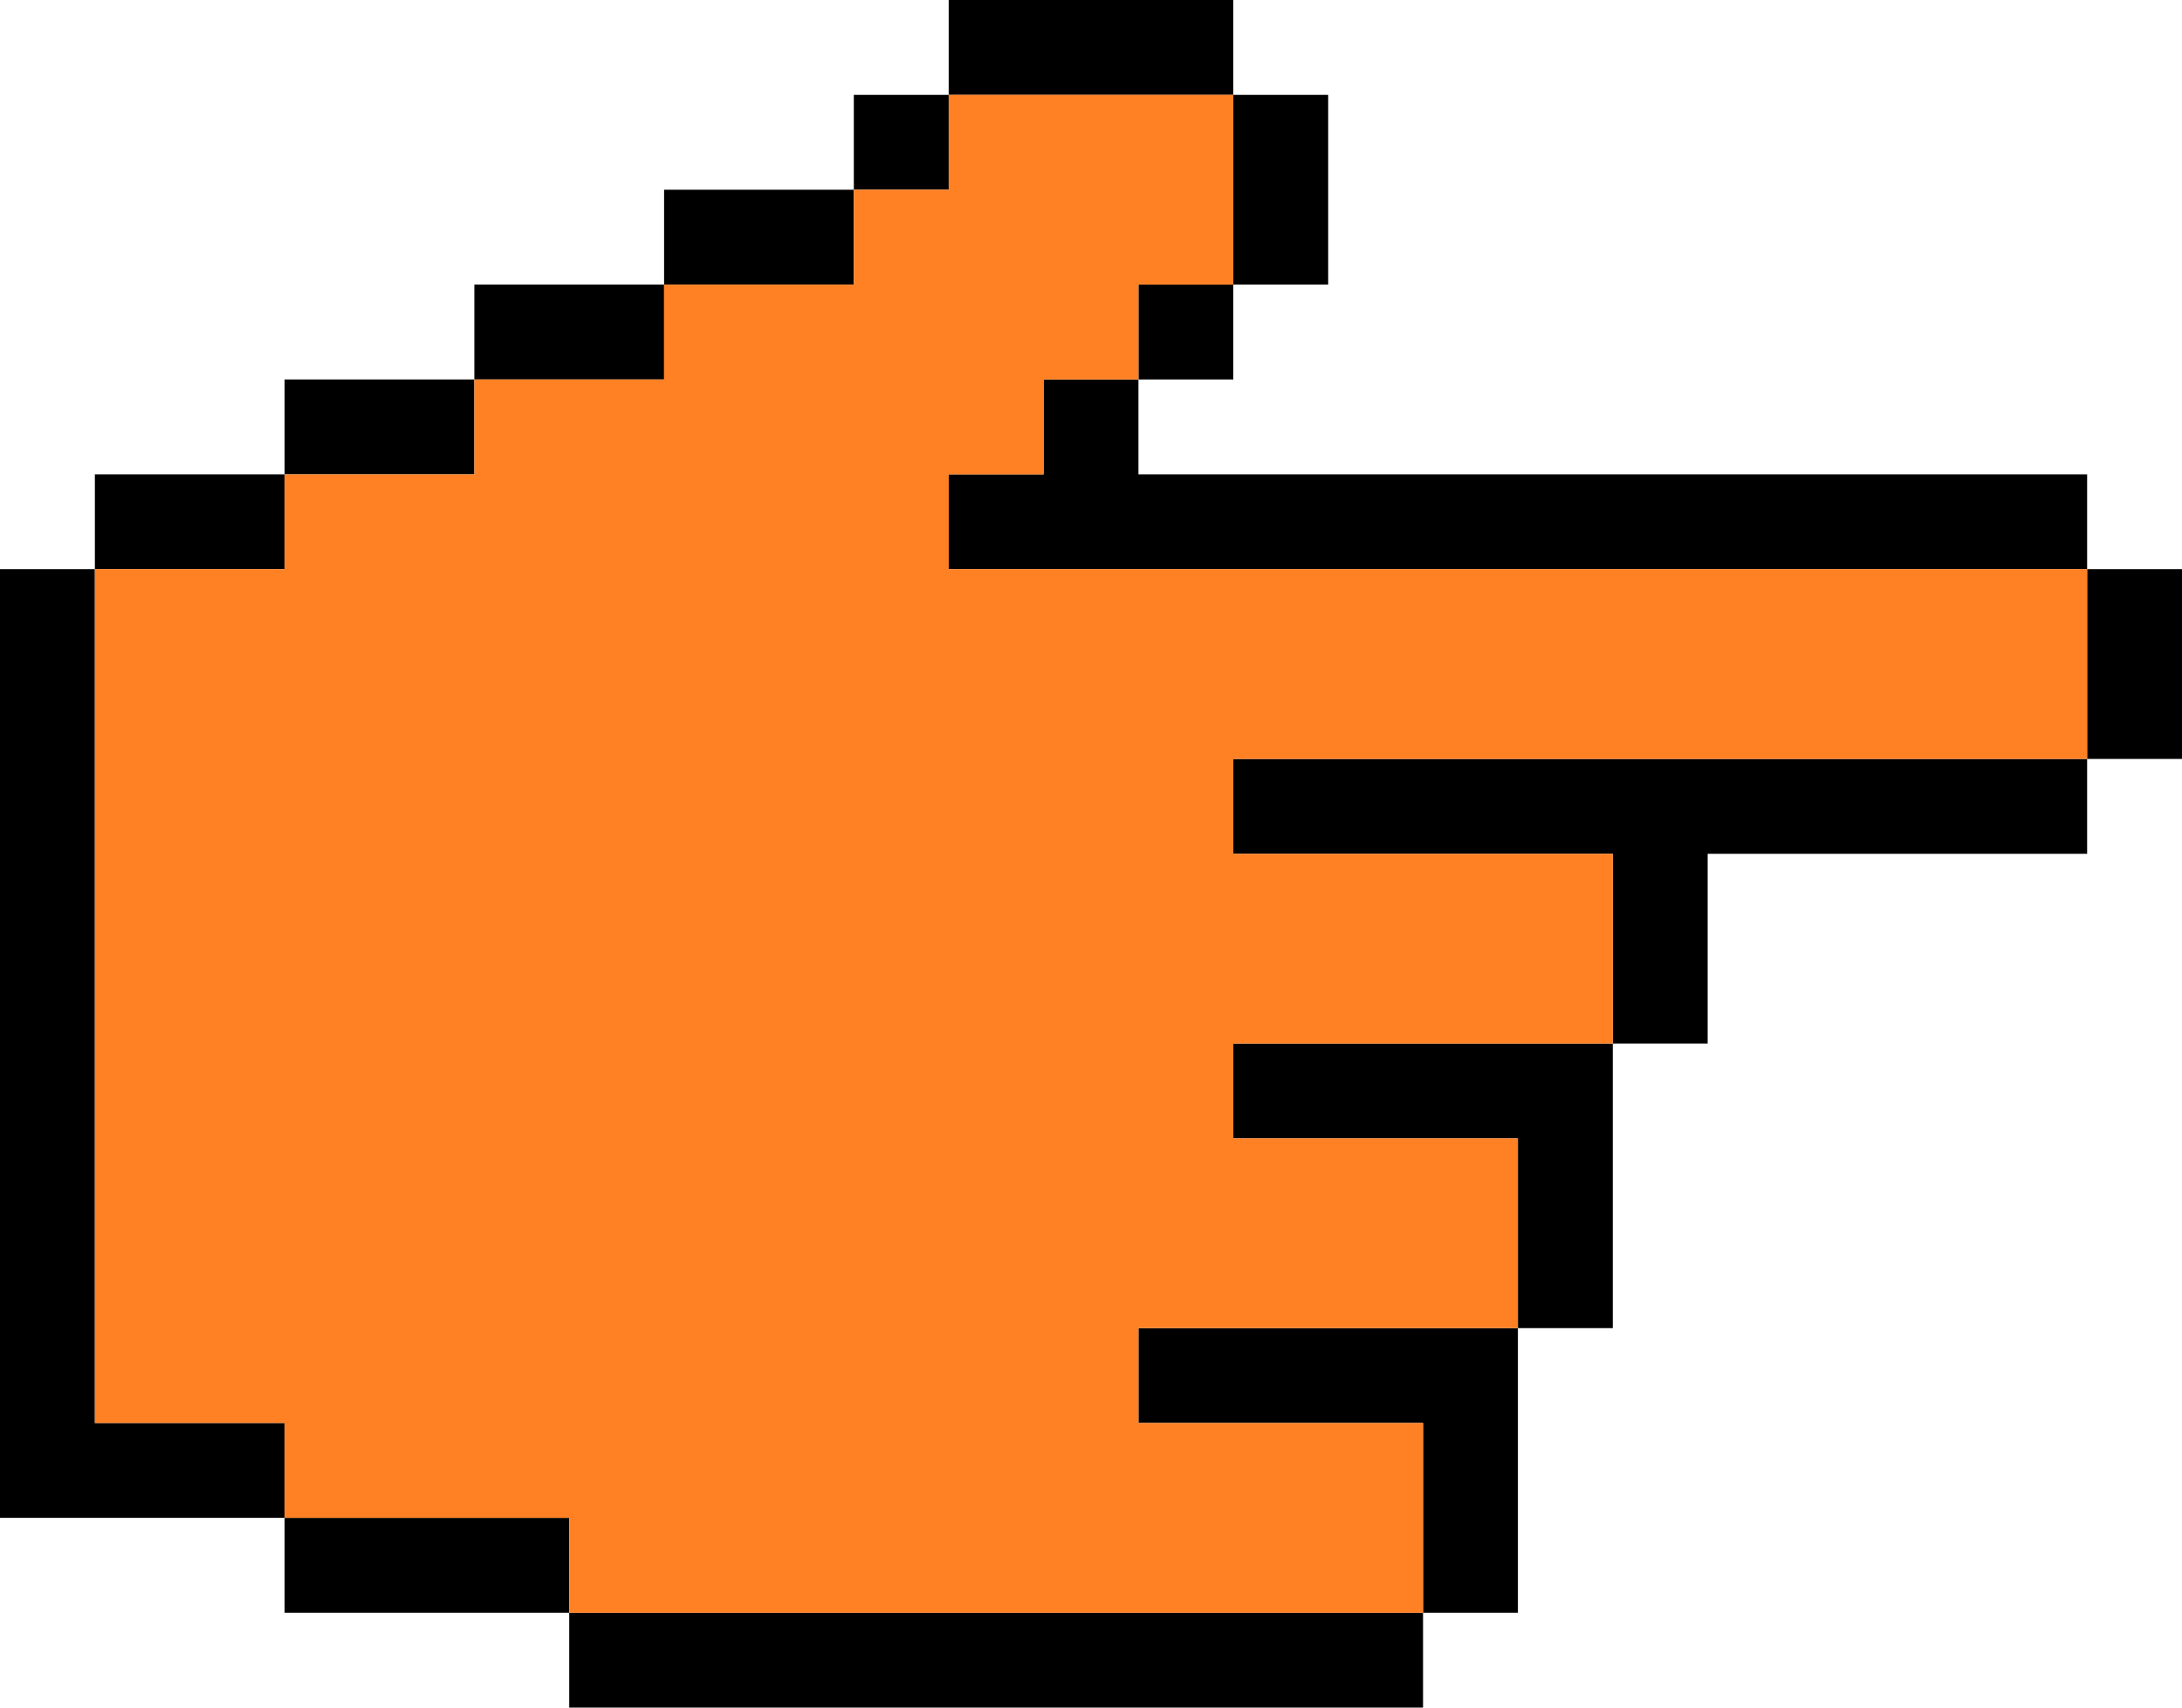   <svg width="100%" height="100%" xmlns="http://www.w3.org/2000/svg" x="0px" y="0px" viewBox="0 0 115 90" style="vertical-align: middle; max-width: 100%; width: 100%;">
   <g>
    <g>
     <polygon points="65,85 60,85 55,85 50,85 45,85 40,85 35,85 30,85 30,90 35,90 40,90 45,90 50,90 55,90 60,90 65,90 70,90 75,90     75,85 70,85" fill="#000000">
     </polygon>
     <polygon points="25,80 20,80 15,80 15,85 20,85 25,85 30,85 30,80" fill="#000000">
     </polygon>
     <polygon points="10,75 5,75 5,70 5,65 5,60 5,55 5,50 5,45 5,40 5,35 5,30 0,30 0,35 0,40 0,45 0,50 0,55 0,60 0,65 0,70 0,75     0,80 5,80 10,80 15,80 15,75" fill="#000000">
     </polygon>
     <polygon points="110,30 110,35 110,40 115,40 115,35 115,30" fill="#000000">
     </polygon>
     <polygon points="100,40 95,40 90,40 85,40 80,40 75,40 70,40 65,40 65,45 70,45 75,45 80,45 85,45 85,50 85,55 90,55 90,50 90,45     95,45 100,45 105,45 110,45 110,40 105,40" fill="#000000">
     </polygon>
     <polygon points="55,25 50,25 50,30 55,30 60,30 65,30 70,30 75,30 80,30 85,30 90,30 95,30 100,30 105,30 110,30 110,25 105,25     100,25 95,25 90,25 85,25 80,25 75,25 70,25 65,25 60,25 60,20 55,20" fill="#000000">
     </polygon>
     <rect x="60" y="15" width="5" height="5" fill="#000000">
     </rect>
     <polygon points="65,15 70,15 70,10 70,5 65,5 65,10" fill="#000000">
     </polygon>
     <polygon points="60,5 65,5 65,0 60,0 55,0 50,0 50,5 55,5" fill="#000000">
     </polygon>
     <polygon points="45,15 45,10 40,10 35,10 35,15 40,15" fill="#000000">
     </polygon>
     <polygon points="35,20 35,15 30,15 25,15 25,20 30,20" fill="#000000">
     </polygon>
     <polygon points="25,25 25,20 20,20 15,20 15,25 20,25" fill="#000000">
     </polygon>
     <polygon points="15,30 15,25 10,25 5,25 5,30 10,30" fill="#000000">
     </polygon>
     <rect x="45" y="5" width="5" height="5" fill="#000000">
     </rect>
     <polygon points="75,55 70,55 65,55 65,60 70,60 75,60 80,60 80,65 80,70 85,70 85,65 85,60 85,55 80,55" fill="#000000">
     </polygon>
     <polygon points="70,70 65,70 60,70 60,75 65,75 70,75 75,75 75,80 75,85 80,85 80,80 80,75 80,70 75,70" fill="#000000">
     </polygon>
    </g>
    <polygon points="75,80 75,75 70,75 65,75 60,75 60,70 65,70 70,70 75,70 80,70 80,65 80,60 75,60 70,60    65,60 65,55 70,55 75,55 80,55 85,55 85,50 85,45 80,45 75,45 70,45 65,45 65,40 70,40 75,40 80,40 85,40 90,40 95,40 100,40    105,40 110,40 110,35 110,30 105,30 100,30 95,30 90,30 85,30 80,30 75,30 70,30 65,30 60,30 55,30 50,30 50,25 55,25 55,20 60,20    60,15 65,15 65,10 65,5 60,5 55,5 50,5 50,10 45,10 45,15 40,15 35,15 35,20 30,20 25,20 25,25 20,25 15,25 15,30 10,30 5,30 5,35    5,40 5,45 5,50 5,55 5,60 5,65 5,70 5,75 10,75 15,75 15,80 20,80 25,80 30,80 30,85 35,85 40,85 45,85 50,85 55,85 60,85 65,85    70,85 75,85" fill="#ff8124">
    </polygon>
   </g>
  </svg>
